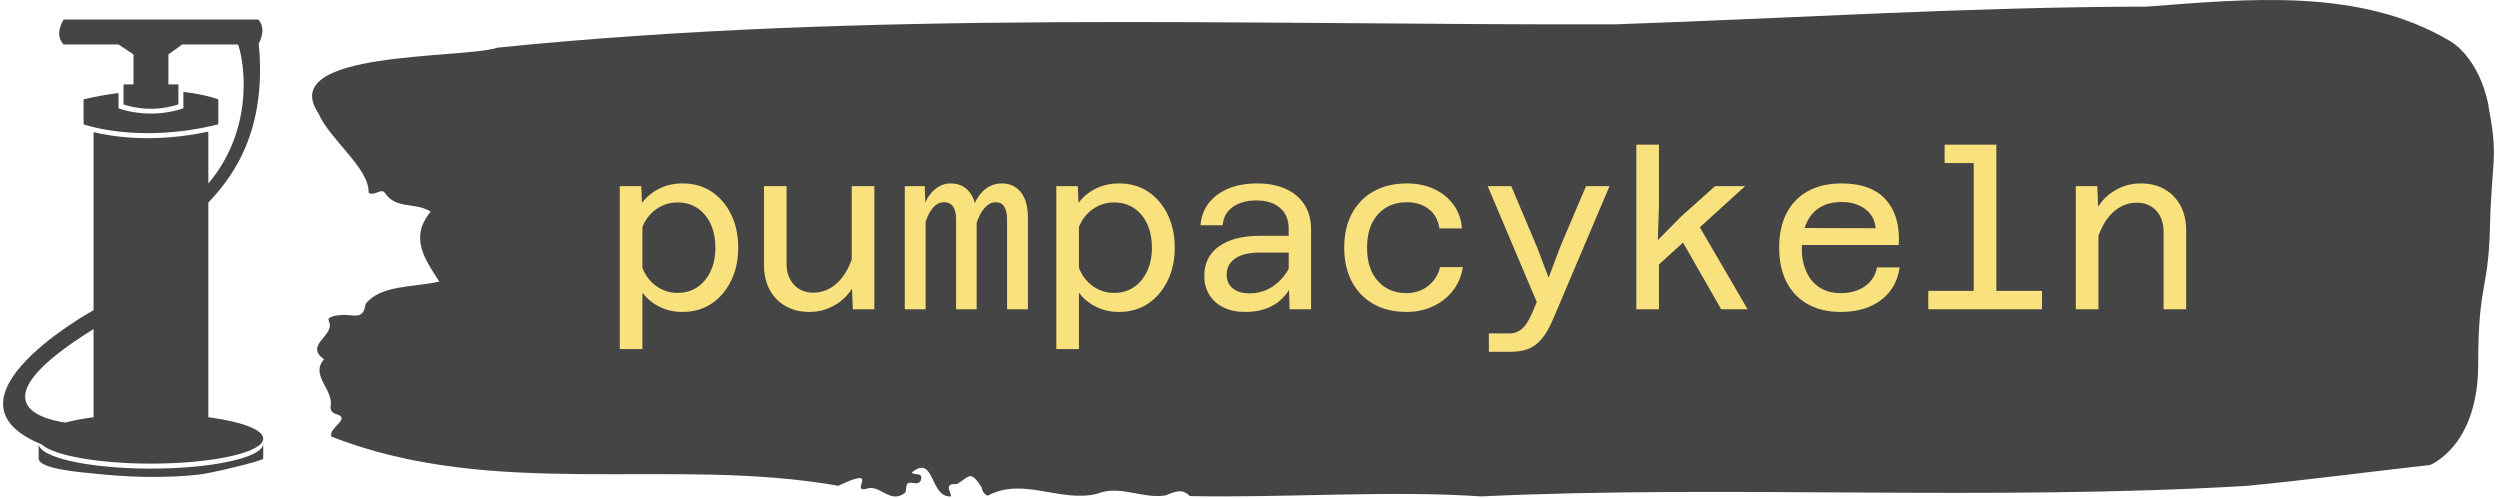 <svg xmlns="http://www.w3.org/2000/svg" version="1.1" xmlns:xlink="http://www.w3.org/1999/xlink" xmlns:svgjs="http://svgjs.dev/svgjs" width="2000" height="398" viewBox="0 0 2000 398"><g transform="matrix(1,0,0,1,-1.212,-0.409)"><svg viewBox="0 0 396 79" data-background-color="#f4f4f4" preserveAspectRatio="xMidYMid meet" height="398" width="2000" xmlns="http://www.w3.org/2000/svg" xmlns:xlink="http://www.w3.org/1999/xlink"><g id="tight-bounds" transform="matrix(1,0,0,1,0.24,0.081)"><svg viewBox="0 0 395.52 78.838" height="78.838" width="395.52"><g><svg viewBox="0 0 451.54 90.004" height="78.838" width="395.52"><g transform="matrix(1,0,0,1,56.02,0)"><svg viewBox="0 0 395.52 90.004" height="90.004" width="395.52"><g id="textblocktransform"><svg viewBox="0 0 395.52 90.004" height="90.004" width="395.52" id="textblock"><g><svg viewBox="0 0 395.52 90.004" height="90.004" width="395.52"><path d="M394.594 19.304C392.735 9.962 387.435 7.365 387.435 7.365 371.165-2.258 350.86-0.184 332.619 1.199 300.414 1.255 268.339 3.31 236.208 4.412 168.767 4.581 100.749 1.815 33.643 8.635 27.339 10.728-6.54 9.046 1.121 20.5 3.129 25.265 10.456 30.552 10.232 34.925 11.236 35.691 12.631 33.934 13.226 35.037 15.309 38.008 18.711 36.606 21.501 38.363 17.614 43.052 20.403 46.957 23.062 51.049 18.377 52.114 12.371 51.61 9.675 55.141 9.396 57.701 7.89 57.215 6.235 57.103 5.026 57.029 2.59 57.309 2.999 58.112 4.394 60.859-1.594 62.447 2.162 65.138-0.422 68.053 3.948 70.575 3.353 73.733 3.278 74.368 3.687 74.91 4.338 75.059 7.22 75.863 3.018 77.432 3.464 79.133 33.029 90.754 65.104 82.72 95.394 88.064 103.259 84.327 97.346 89.39 100.489 88.606 102.943 87.69 104.728 91.483 107.499 89.334 107.927 88.718 107.276 87.26 108.8 87.541 109.6 87.69 110.307 87.653 110.418 86.793 110.586 85.504 109.117 86.308 108.726 85.635 112.947 82.234 111.906 90.325 115.866 89.988 115.68 88.998 114.528 87.578 116.889 87.765 119.232 86.345 119.306 85.168 121.389 88.363 121.463 89.054 121.835 89.54 122.43 89.876 128.938 86.401 135.409 91.109 142.233 89.54 146.417 87.821 150.433 90.474 154.672 89.82 156.16 89.297 157.666 88.363 159.098 89.932 176.632 90.269 195.319 88.867 211.943 89.988 256.364 87.896 303.836 90.848 350.674 88.083 361.719 87.018 373.192 85.504 383.958 84.29 383.958 84.29 392.679 80.964 392.679 66.016S394.538 52.937 394.817 41.034C395.096 29.132 396.398 28.646 394.538 19.304Z" opacity="1" fill="#454545" data-fill-palette-color="tertiary"></path><g transform="matrix(1,0,0,1,55.768,26.231)"><svg width="283.983" viewBox="3.85 -36.75 349.83 46.25" height="37.542" data-palette-color="#f9e17e"><path d="M17.85-28.1L17.85-28.1Q21.55-28.1 24.33-26.28 27.1-24.45 28.7-21.2 30.3-17.95 30.3-13.75L30.3-13.75Q30.3-9.6 28.7-6.35 27.1-3.1 24.33-1.25 21.55 0.6 17.85 0.6L17.85 0.6Q15.05 0.6 12.73-0.55 10.4-1.7 8.9-3.7L8.9-3.7 8.9 8.9 3.85 8.9 3.85-27.5 8.65-27.5 8.8-23.75Q10.3-25.75 12.65-26.93 15-28.1 17.85-28.1ZM16.75-3.65L16.75-3.65Q19.3-3.65 21.2-4.95 23.1-6.25 24.15-8.53 25.2-10.8 25.2-13.75L25.2-13.75Q25.2-16.75 24.15-19.03 23.1-21.3 21.2-22.58 19.3-23.85 16.75-23.85L16.75-23.85Q14.15-23.85 12.03-22.38 9.9-20.9 8.9-18.35L8.9-18.35 8.9-9.25Q9.9-6.65 12.03-5.15 14.15-3.65 16.75-3.65ZM36.05-27.5L41.1-27.5 41.1-10.15Q41.1-7.25 42.75-5.48 44.4-3.7 47.05-3.7L47.05-3.7Q50.1-3.7 52.47-5.93 54.85-8.15 56.25-12.85L56.25-12.85 57.05-7.2Q55.5-3.3 52.57-1.35 49.65 0.6 46.2 0.6L46.2 0.6Q43.1 0.6 40.82-0.73 38.55-2.05 37.3-4.4 36.05-6.75 36.05-9.95L36.05-9.95 36.05-27.5ZM55.65-27.5L60.7-27.5 60.7 0 55.9 0 55.65-6.2 55.65-27.5ZM95 0L90.34 0 90.34-20.1Q90.34-21.9 89.72-22.9 89.09-23.9 87.8-23.9L87.8-23.9Q86-23.9 84.57-21.6 83.15-19.3 82.59-14.35L82.59-14.35 82.15-18.6Q82.3-23.1 84.27-25.6 86.25-28.1 89.15-28.1L89.15-28.1Q91.84-28.1 93.42-26.13 95-24.15 95-20.5L95-20.5 95 0ZM72.15 0L67.5 0 67.5-27.5 71.95-27.5 72.15-22.15 72.15 0ZM83.55 0L78.95 0 78.95-20.1Q78.95-22 78.27-22.95 77.59-23.9 76.25-23.9L76.25-23.9Q74.34-23.9 73-21.5 71.65-19.1 71.09-14.35L71.09-14.35 71-18.75Q71.09-21.7 72.05-23.8 73-25.9 74.5-27 76-28.1 77.7-28.1L77.7-28.1Q80.5-28.1 82.02-26.08 83.55-24.05 83.55-20.55L83.55-20.55 83.55 0ZM115.34-28.1L115.34-28.1Q119.04-28.1 121.82-26.28 124.59-24.45 126.19-21.2 127.79-17.95 127.79-13.75L127.79-13.75Q127.79-9.6 126.19-6.35 124.59-3.1 121.82-1.25 119.04 0.6 115.34 0.6L115.34 0.6Q112.54 0.6 110.22-0.55 107.89-1.7 106.39-3.7L106.39-3.7 106.39 8.9 101.34 8.9 101.34-27.5 106.14-27.5 106.29-23.75Q107.79-25.75 110.14-26.93 112.49-28.1 115.34-28.1ZM114.24-3.65L114.24-3.65Q116.79-3.65 118.69-4.95 120.59-6.25 121.64-8.53 122.69-10.8 122.69-13.75L122.69-13.75Q122.69-16.75 121.64-19.03 120.59-21.3 118.69-22.58 116.79-23.85 114.24-23.85L114.24-23.85Q111.64-23.85 109.52-22.38 107.39-20.9 106.39-18.35L106.39-18.35 106.39-9.25Q107.39-6.65 109.52-5.15 111.64-3.65 114.24-3.65ZM158.24 0L153.44 0 153.24-6.25 153.24-18Q153.24-20.95 151.31-22.63 149.39-24.3 146.04-24.3L146.04-24.3Q142.79-24.3 140.74-22.83 138.69-21.35 138.49-18.75L138.49-18.75 133.54-18.75Q133.79-21.7 135.44-23.78 137.09-25.85 139.84-26.98 142.59-28.1 146.19-28.1L146.19-28.1Q149.89-28.1 152.59-26.88 155.29-25.65 156.77-23.35 158.24-21.05 158.24-17.75L158.24-17.75 158.24 0ZM143.49 0.6L143.49 0.6Q140.79 0.6 138.74-0.38 136.69-1.35 135.54-3.18 134.39-5 134.39-7.45L134.39-7.45Q134.39-11.7 137.67-14.05 140.94-16.4 146.84-16.4L146.84-16.4 153.89-16.4 153.89-12.65 146.64-12.65Q143.24-12.65 141.31-11.35 139.39-10.05 139.39-7.7L139.39-7.7Q139.39-5.75 140.77-4.65 142.14-3.55 144.49-3.55L144.49-3.55Q147.49-3.55 149.81-5.18 152.14-6.8 153.59-9.65L153.59-9.65 154.14-5.95Q152.84-2.8 150.14-1.1 147.44 0.6 143.49 0.6ZM179.54 0.6L179.54 0.6Q175.29 0.6 172.16-1.18 169.04-2.95 167.34-6.18 165.64-9.4 165.64-13.75L165.64-13.75Q165.64-18.2 167.39-21.43 169.14-24.65 172.29-26.38 175.44-28.1 179.64-28.1L179.64-28.1Q182.99-28.1 185.66-26.88 188.34-25.65 190.01-23.4 191.69-21.15 191.94-18.05L191.94-18.05 186.89-18.05Q186.49-20.85 184.51-22.38 182.54-23.9 179.64-23.9L179.64-23.9Q176.94-23.9 174.94-22.68 172.94-21.45 171.84-19.2 170.74-16.95 170.74-13.75L170.74-13.75Q170.74-9 173.16-6.3 175.59-3.6 179.54-3.6L179.54-3.6Q181.34-3.6 182.89-4.3 184.44-5 185.54-6.33 186.64-7.65 187.04-9.4L187.04-9.4 192.14-9.4Q191.64-6.3 189.86-4.08 188.09-1.85 185.41-0.63 182.74 0.6 179.54 0.6ZM202.94-27.5L208.69-13.9 211.29-7.05 213.89-13.95 219.64-27.5 224.89-27.5 212.14 2.55Q210.99 5.2 209.66 6.73 208.34 8.25 206.69 8.88 205.04 9.5 202.84 9.5L202.84 9.5 197.94 9.5 197.94 5.4 202.49 5.4Q203.79 5.4 204.71 4.83 205.64 4.25 206.39 3.13 207.14 2 207.89 0.2L207.89 0.2 208.64-1.6 197.69-27.5 202.94-27.5ZM235.93 0L230.88 0 230.88-36.75 235.93-36.75 235.93-23 235.68-15.45 240.98-20.8 248.48-27.5 255.18-27.5 235.93-10 235.93 0ZM255.73 0L249.83 0 240.18-16.85 244.63-19.05 255.73 0ZM276.53 0.6L276.53 0.6Q272.28 0.6 269.18-1.13 266.08-2.85 264.43-6.08 262.78-9.3 262.78-13.8L262.78-13.8Q262.78-18.3 264.46-21.5 266.13-24.7 269.25-26.4 272.38-28.1 276.73-28.1L276.73-28.1Q283.38-28.1 286.63-24.43 289.88-20.75 289.48-14.35L289.48-14.35 266.78-14.35 266.83-18.15 284.33-18.1Q284.13-20.75 282.03-22.35 279.93-23.95 276.73-23.95L276.73-23.95Q272.43-23.95 270.13-21.25 267.83-18.55 267.83-13.6L267.83-13.6Q267.83-10.65 268.86-8.38 269.88-6.1 271.83-4.85 273.78-3.6 276.53-3.6L276.53-3.6Q279.78-3.6 281.96-5.15 284.13-6.7 284.63-9.35L284.63-9.35 289.68-9.35Q289.03-4.7 285.53-2.05 282.03 0.6 276.53 0.6ZM311.28 0L306.23 0 306.23-36.75 311.28-36.75 311.28 0ZM321.48 0L296.08 0 296.08-4.1 321.48-4.1 321.48 0ZM308.73-32.65L299.73-32.65 299.73-36.75 308.73-36.75 308.73-32.65ZM353.68 0L348.63 0 348.63-17.35Q348.63-20.25 346.98-22.03 345.33-23.8 342.68-23.8L342.68-23.8Q339.63-23.8 337.25-21.58 334.88-19.35 333.48-14.65L333.48-14.65 332.68-20.3Q334.23-24.2 337.15-26.15 340.08-28.1 343.53-28.1L343.53-28.1Q346.63-28.1 348.9-26.78 351.18-25.45 352.43-23.1 353.68-20.75 353.68-17.55L353.68-17.55 353.68 0ZM334.08 0L329.03 0 329.03-27.5 333.83-27.5 334.08-21.3 334.08 0Z" opacity="1" transform="matrix(1,0,0,1,0,0)" fill="#f9e17e" class="wordmark-text-0" data-fill-palette-color="quaternary" id="text-0"></path></svg></g></svg></g></svg></g></svg></g><g transform="matrix(1,0,0,1,0,3.54)"><svg viewBox="0 0 47.157 82.923" height="82.923" width="47.157"><g><svg xmlns="http://www.w3.org/2000/svg" xmlns:xlink="http://www.w3.org/1999/xlink" version="1.1" x="0" y="0" viewBox="26.868 8 52.132 91.672" enable-background="new 0 0 100 100" xml:space="preserve" height="82.923" width="47.157" class="icon-icon-0" data-fill-palette-color="accent" id="icon-0"><g fill="#454545" data-fill-palette-color="accent"><path d="M43 24V29S54 33 70 29V24S67.543 23.019 63 22.515V25.792C56 28.167 50 25.792 50 25.792V22.725C47.821 23.004 45.488 23.415 43 24" fill="#454545" data-fill-palette-color="accent"></path><path d="M78.096 12.832C78.45 12.181 79.614 9.722 78 8H39S37 11 39 13H50L53 15V21H51V25S56 27 62 25V21H60V15L62.75 13H73.936C74.726 14.673 78 29 68 40.862V30.46C57.014 32.821 48.643 31.454 45 30.569V66.249C44.991 66.254 12.42 84.153 34.608 93.152 36.952 95.358 45.86 97 56.5 97 68.927 97 79 94.762 79 92 79 90.172 74.586 88.574 68 87.702V44.69C71.294 41.097 80 32 78.096 12.832M45 70.031V87.702C42.841 87.988 40.917 88.352 39.304 88.777 33.497 87.878 22.097 84.247 45 70.031" fill="#454545" data-fill-palette-color="accent"></path><path d="M56.5 98C44.074 98 34 95.762 34 93V96C34 98.123 43.004 98.769 44.455 98.931 51.551 99.727 58.987 99.974 66.096 99.209 68.312 98.971 79 96.453 79 96V93C79 95.762 68.927 98 56.5 98" fill="#454545" data-fill-palette-color="accent"></path></g></svg></g></svg></g></svg></g><defs></defs></svg><rect width="395.52" height="78.838" fill="none" stroke="none" visibility="hidden"></rect></g></svg></g></svg>